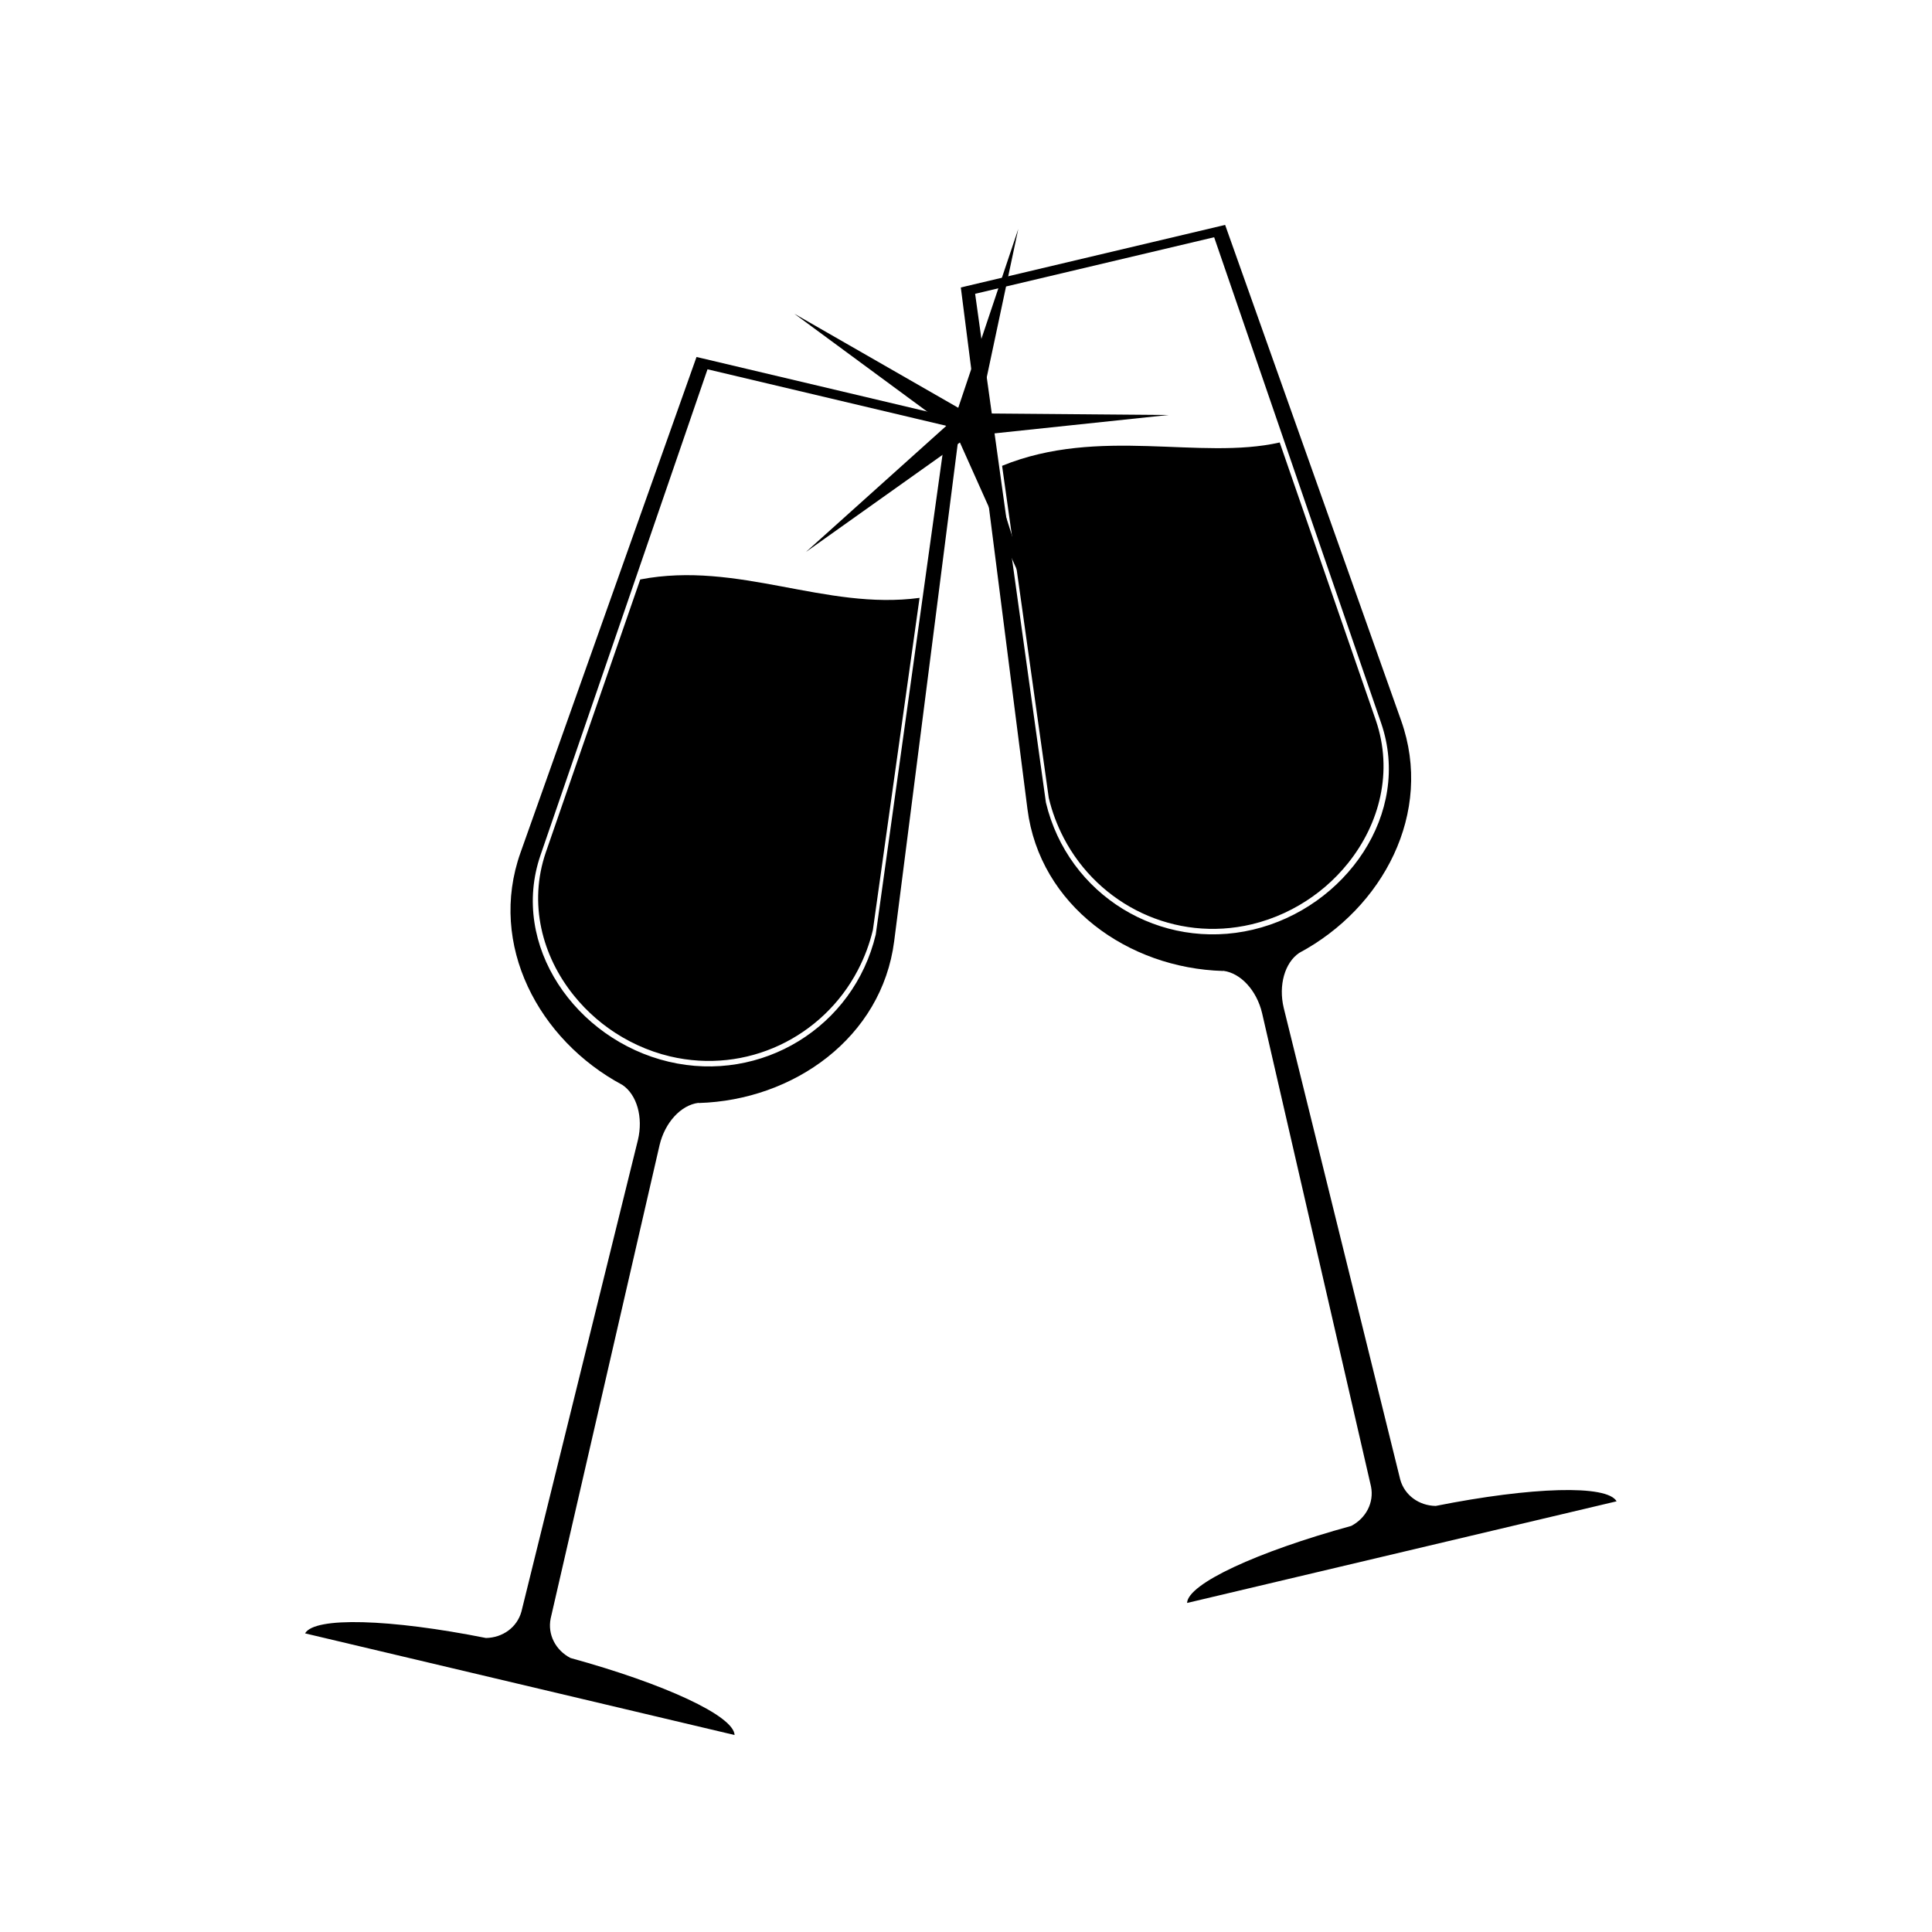 <?xml version="1.0" encoding="UTF-8" standalone="no"?>
<!-- Created with Inkscape (http://www.inkscape.org/) -->

<svg
   xmlns:dc="http://purl.org/dc/elements/1.1/"
   xmlns:cc="http://creativecommons.org/ns#"
   xmlns:rdf="http://www.w3.org/1999/02/22-rdf-syntax-ns#"
   xmlns:svg="http://www.w3.org/2000/svg"
   xmlns="http://www.w3.org/2000/svg"
   xmlns:xlink="http://www.w3.org/1999/xlink"
   xmlns:sodipodi="http://sodipodi.sourceforge.net/DTD/sodipodi-0.dtd"
   xmlns:inkscape="http://www.inkscape.org/namespaces/inkscape"
   width="32"
   height="32"
   viewBox="0 0 8.467 8.467"
   version="1.1"
   id="svg1337"
   inkscape:version="0.92.4 (5da689c313, 2019-01-14)"
   sodipodi:docname="Icon-Sekt_Empfang.svg"
   inkscape:export-filename="C:\Users\konra\OneDrive\Desktop\Websites\Grafikingenieur.de\Anfragen\Fingerfood Stuttgart\Logo+Icon Marc\Icon-Lieferwagen-Raster.png"
   inkscape:export-xdpi="5000"
   inkscape:export-ydpi="5000">
  <defs
     id="defs1331">
    <clipPath
       clipPathUnits="userSpaceOnUse"
       id="clipPath18-0">
      <path
         d="M 0,841.89 H 595.28 V 0 H 0 Z"
         id="path16-6"
         inkscape:connector-curvature="0" />
    </clipPath>
    <filter
       id="al"
       x="-0.028"
       y="-0.163"
       width="1.055"
       height="1.326">
      <feGaussianBlur
         stdDeviation="1.293"
         id="feGaussianBlur17" />
    </filter>
    <linearGradient
       gradientTransform="matrix(3.841,0,0,3.52,-3740.747,-2205.459)"
       id="ah"
       x1="1286"
       x2="1341"
       y1="1029.9"
       y2="1018.4"
       gradientUnits="userSpaceOnUse">
      <stop
         stop-color="#0e0e0e"
         offset="0"
         id="stop65" />
      <stop
         stop-color="#161616"
         offset=".127"
         id="stop67" />
      <stop
         stop-color="#162413"
         offset=".293"
         id="stop69" />
      <stop
         stop-color="#2d431d"
         offset=".517"
         id="stop71" />
      <stop
         stop-color="#49740b"
         offset=".738"
         id="stop73" />
      <stop
         stop-color="#70ab1f"
         offset=".91"
         id="stop75" />
      <stop
         stop-color="#99d734"
         offset="1"
         id="stop77" />
    </linearGradient>
    <clipPath
       id="am">
      <path
         inkscape:connector-curvature="0"
         transform="translate(-1.795,-2.324)"
         d="m 1311.4,869.85 c -8.656,0.041 -12.463,2.816 -13,4.531 -0.54,1.726 -0.782,3.595 -0.625,5 0.157,1.405 0.578,1.922 0.562,3.469 -0.015,1.546 -0.108,10.287 -0.188,11.938 -0.079,1.651 -0.962,2.868 -0.875,5 0.087,2.132 1.494,3.487 1.469,7.344 1.244,64.993 -25.432,87.423 -24.906,137.88 l -0.469,84 c -0.039,20.103 32.186,18.219 37.969,18.219 h 0.281 c 5.784,0 38.008,1.885 37.969,-18.219 l -0.469,-84 c 0.526,-50.452 -26.15,-72.882 -24.906,-137.88 -0.025,-3.857 1.382,-5.212 1.469,-7.344 0.087,-2.132 -0.796,-3.35 -0.875,-5 -0.079,-1.65 -0.204,-10.391 -0.219,-11.938 -0.015,-1.547 0.405,-2.063 0.562,-3.469 0.158,-1.405 -0.053,-3.274 -0.594,-5 -0.537,-1.716 -4.344,-4.531 -13,-4.531 h -0.156 z"
         id="path2" />
    </clipPath>
    <filter
       id="ak">
      <feGaussianBlur
         stdDeviation=".862"
         id="feGaussianBlur5" />
    </filter>
    <radialGradient
       id="m"
       cx="1275.6"
       cy="920.53"
       r="22"
       gradientTransform="matrix(-7.354,0.709,-2.106,-18.337,12799.06,17021.156)"
       gradientUnits="userSpaceOnUse">
      <stop
         stop-color="#dcad38"
         stop-opacity="0"
         offset="0"
         id="stop181" />
      <stop
         stop-color="#fff9db"
         stop-opacity="0"
         offset=".159"
         id="stop183" />
      <stop
         stop-color="#e1b94c"
         offset=".793"
         id="stop185" />
      <stop
         stop-color="#010101"
         offset="1"
         id="stop187" />
    </radialGradient>
    <radialGradient
       id="l"
       cx="1284"
       cy="921.12"
       r="22"
       gradientTransform="matrix(5.946,0.643,-6.326,49.145,-571.236,-44996.472)"
       gradientUnits="userSpaceOnUse">
      <stop
         stop-color="#dcad38"
         offset="0"
         id="stop190" />
      <stop
         stop-color="#010101"
         stop-opacity="0"
         offset="1"
         id="stop196" />
    </radialGradient>
    <linearGradient
       gradientTransform="matrix(3.841,0,0,3.52,-4744.15,-2651.477)"
       id="ag"
       x1="1652.6"
       x2="1685.4"
       gradientUnits="userSpaceOnUse"
       xlink:href="#c" />
    <linearGradient
       id="c">
      <stop
         stop-color="#fff"
         offset="0"
         id="stop60" />
      <stop
         stop-opacity=".642"
         offset="1"
         id="stop62" />
    </linearGradient>
    <filter
       id="e"
       x="-0.089"
       y="-0.428"
       width="1.179"
       height="1.856">
      <feGaussianBlur
         stdDeviation="1.763"
         id="feGaussianBlur14" />
    </filter>
    <linearGradient
       gradientTransform="matrix(3.841,0,0,3.52,-4744.15,-2702.694)"
       id="af"
       x1="1677.6"
       x2="1657.5"
       gradientUnits="userSpaceOnUse"
       xlink:href="#c" />
    <filter
       id="filter1597"
       x="-0.089"
       y="-0.428"
       width="1.179"
       height="1.856">
      <feGaussianBlur
         stdDeviation="1.763"
         id="feGaussianBlur1595" />
    </filter>
    <linearGradient
       gradientTransform="matrix(3.841,0,0,3.52,-4744.15,-2554.76)"
       id="ae"
       x1="1686.4"
       x2="1657.5"
       gradientUnits="userSpaceOnUse"
       xlink:href="#c" />
    <filter
       id="filter1608"
       x="-0.089"
       y="-0.428"
       width="1.179"
       height="1.856">
      <feGaussianBlur
         stdDeviation="1.763"
         id="feGaussianBlur1606" />
    </filter>
    <linearGradient
       gradientTransform="matrix(3.841,0,0,3.52,-4803.756,-2518.209)"
       id="ad"
       x1="1720.1"
       x2="1657.5"
       gradientUnits="userSpaceOnUse"
       xlink:href="#c" />
    <filter
       id="filter1619"
       x="-0.089"
       y="-0.428"
       width="1.179"
       height="1.856">
      <feGaussianBlur
         stdDeviation="1.763"
         id="feGaussianBlur1617" />
    </filter>
    <linearGradient
       gradientTransform="matrix(3.841,0,0,3.52,-7466.604,-2745.757)"
       id="ac"
       x1="2559.1"
       x2="2563.2"
       y1="1675.1"
       y2="1228.8"
       gradientUnits="userSpaceOnUse"
       xlink:href="#f" />
    <linearGradient
       id="f">
      <stop
         stop-color="#fff"
         offset="0"
         id="stop55" />
      <stop
         stop-color="#fff"
         stop-opacity="0"
         offset="1"
         id="stop57" />
    </linearGradient>
    <filter
       id="aj"
       x="-0.17"
       y="-0.018"
       width="1.34"
       height="1.037">
      <feGaussianBlur
         stdDeviation="3.625"
         id="feGaussianBlur11" />
    </filter>
    <linearGradient
       gradientTransform="matrix(3.841,0,0,3.52,-6690.936,-1545.969)"
       id="ab"
       x1="2283.9"
       x2="2445.9"
       y1="1018.9"
       y2="987.75"
       gradientUnits="userSpaceOnUse">
      <stop
         stop-color="#010006"
         offset="0"
         id="stop80" />
      <stop
         stop-color="#010006"
         offset=".856"
         id="stop82" />
      <stop
         stop-color="#fff"
         stop-opacity="0"
         offset="1"
         id="stop84" />
    </linearGradient>
    <linearGradient
       gradientTransform="matrix(3.841,0,0,3.52,-6690.936,-1545.969)"
       id="aa"
       x1="2503.4"
       x2="2403.6"
       y1="1036.5"
       y2="918.5"
       gradientUnits="userSpaceOnUse"
       xlink:href="#f" />
    <linearGradient
       gradientTransform="matrix(3.841,0,0,3.52,-6769.123,-1545.969)"
       id="z"
       x1="2393.7"
       x2="2434.3"
       y1="1032.5"
       y2="885.47"
       gradientUnits="userSpaceOnUse"
       xlink:href="#f" />
    <filter
       id="ai">
      <feGaussianBlur
         stdDeviation=".966"
         id="feGaussianBlur8" />
    </filter>
    <linearGradient
       gradientTransform="matrix(3.808,-0.098,-0.098,3.553,-6005.523,-1284.997)"
       id="y"
       x1="2184.8"
       x2="2246.3"
       y1="804.44"
       y2="783.62"
       gradientUnits="userSpaceOnUse">
      <stop
         stop-color="#c51f32"
         offset="0"
         id="stop87" />
      <stop
         stop-color="#d62947"
         offset=".424"
         id="stop89" />
      <stop
         stop-color="#831c20"
         offset="1"
         id="stop91" />
    </linearGradient>
    <linearGradient
       gradientTransform="matrix(3.841,0,0,3.52,-2528.778,-1247.689)"
       id="x"
       x1="870.67"
       x2="894.59"
       y1="619.82"
       y2="622.32"
       gradientUnits="userSpaceOnUse"
       xlink:href="#d" />
    <linearGradient
       id="d">
      <stop
         stop-color="#fcfdf8"
         offset="0"
         id="stop25" />
      <stop
         stop-color="#f1d379"
         offset=".592"
         id="stop27" />
      <stop
         stop-color="#4b2f12"
         offset="1"
         id="stop29" />
    </linearGradient>
    <linearGradient
       gradientTransform="matrix(3.841,0,0,3.52,-1535.944,-657.436)"
       id="w"
       x1="501.93"
       x2="568.77"
       gradientUnits="userSpaceOnUse">
      <stop
         stop-color="#faf5d5"
         offset="0"
         id="stop94" />
      <stop
         stop-color="#fbf5df"
         offset=".069"
         id="stop96" />
      <stop
         stop-color="#faf0d5"
         offset=".149"
         id="stop98" />
      <stop
         stop-color="#f7e8c6"
         offset=".218"
         id="stop100" />
      <stop
         stop-color="#f0e2c0"
         offset=".307"
         id="stop102" />
      <stop
         stop-color="#efe2c2"
         offset=".397"
         id="stop104" />
      <stop
         stop-color="#e3d4b1"
         offset=".474"
         id="stop106" />
      <stop
         stop-color="#ddc8a2"
         offset=".555"
         id="stop108" />
      <stop
         stop-color="#d6bf95"
         offset=".619"
         id="stop110" />
      <stop
         stop-color="#d5bd91"
         offset=".662"
         id="stop112" />
      <stop
         stop-color="#cfb78b"
         offset=".726"
         id="stop114" />
      <stop
         stop-color="#cdb589"
         offset=".802"
         id="stop116" />
      <stop
         stop-color="#bba377"
         offset=".893"
         id="stop118" />
      <stop
         stop-color="#957f58"
         offset="1"
         id="stop120" />
    </linearGradient>
    <linearGradient
       gradientTransform="matrix(3.841,0,0,3.52,-1571.823,-687.823)"
       id="v"
       x1="514.56"
       x2="581.41"
       gradientUnits="userSpaceOnUse">
      <stop
         stop-color="#393e37"
         offset="0"
         id="stop123" />
      <stop
         stop-color="#7c785c"
         offset=".115"
         id="stop125" />
      <stop
         stop-color="#38382d"
         offset=".21"
         id="stop127" />
      <stop
         stop-color="#2c2f28"
         offset=".321"
         id="stop129" />
      <stop
         stop-color="#2b2d27"
         offset=".412"
         id="stop131" />
      <stop
         stop-color="#1b1f19"
         offset=".516"
         id="stop133" />
      <stop
         stop-color="#161d19"
         offset=".611"
         id="stop135" />
      <stop
         stop-color="#171d19"
         offset=".71"
         id="stop137" />
      <stop
         stop-color="#1b1e18"
         offset=".82"
         id="stop139" />
      <stop
         stop-color="#181d19"
         offset=".911"
         id="stop141" />
      <stop
         stop-color="#1b201e"
         offset="1"
         id="stop143" />
    </linearGradient>
    <linearGradient
       gradientTransform="matrix(3.841,0,0,3.52,-1538.415,-667.641)"
       id="u"
       x1="502.88"
       x2="569.56"
       gradientUnits="userSpaceOnUse"
       xlink:href="#g" />
    <linearGradient
       id="g">
      <stop
         stop-color="#deba5a"
         offset="0"
         id="stop32" />
      <stop
         stop-color="#fcfdf8"
         offset=".105"
         id="stop34" />
      <stop
         stop-color="#f1d379"
         offset=".212"
         id="stop36" />
      <stop
         stop-color="#e8cd74"
         offset=".378"
         id="stop38" />
      <stop
         stop-color="#f8d972"
         offset=".567"
         id="stop40" />
      <stop
         stop-color="#c19a49"
         offset=".606"
         id="stop42" />
      <stop
         stop-color="#cfa84e"
         offset=".661"
         id="stop44" />
      <stop
         stop-color="#dcb550"
         offset=".849"
         id="stop46" />
      <stop
         stop-color="#b48c3e"
         offset=".9"
         id="stop48" />
      <stop
         stop-color="#6a491e"
         offset=".944"
         id="stop50" />
      <stop
         stop-color="#4b2f12"
         offset="1"
         id="stop52" />
    </linearGradient>
    <linearGradient
       gradientTransform="matrix(3.841,0,0,3.52,-3331.842,-841.829)"
       id="t"
       x1="1154.8"
       x2="1178.7"
       y1="541.57"
       y2="544.08"
       gradientUnits="userSpaceOnUse"
       xlink:href="#d" />
    <linearGradient
       gradientTransform="matrix(3.841,0,0,3.52,-3229.772,-813.919)"
       id="s"
       x1="1131"
       x2="1131"
       y1="533.02"
       y2="534.06"
       gradientUnits="userSpaceOnUse">
      <stop
         stop-color="#fcfdf8"
         offset="0"
         id="stop146" />
      <stop
         stop-color="#f1d379"
         offset=".448"
         id="stop148" />
      <stop
         stop-color="#4b2f12"
         offset="1"
         id="stop150" />
    </linearGradient>
    <radialGradient
       id="k"
       cx="1131.5"
       cy="528.99"
       r="3.681"
       gradientTransform="matrix(-4.485,0.066,-0.022,-1.236,6201.703,1644.345)"
       gradientUnits="userSpaceOnUse">
      <stop
         stop-color="#4b2f12"
         stop-opacity="0"
         offset="0"
         id="stop199" />
      <stop
         stop-color="#f1d379"
         stop-opacity=".391"
         offset=".448"
         id="stop201" />
      <stop
         stop-color="#fcfdf8"
         offset="1"
         id="stop203" />
    </radialGradient>
    <linearGradient
       gradientTransform="matrix(3.841,0,0,3.52,-3227.627,-863.172)"
       id="r"
       x1="1129.5"
       x2="1129.6"
       y1="546.11"
       y2="546.97"
       gradientUnits="userSpaceOnUse"
       xlink:href="#d" />
    <radialGradient
       id="a"
       cx="1130.7"
       cy="539.78"
       r="0.472"
       gradientTransform="matrix(3.969,3.151,-2.905,3.072,-1802.899,-4265.784)"
       gradientUnits="userSpaceOnUse"
       xlink:href="#d" />
    <radialGradient
       id="radialGradient1731"
       cx="1130.7"
       cy="539.78"
       r="0.472"
       gradientTransform="matrix(1.034,0.895,-0.756,0.873,369.58,-943.88)"
       gradientUnits="userSpaceOnUse"
       xlink:href="#d" />
    <radialGradient
       id="radialGradient1741"
       cx="1130.7"
       cy="539.78"
       r="0.472"
       gradientTransform="matrix(1.034,0.895,-0.756,0.873,369.58,-943.88)"
       gradientUnits="userSpaceOnUse"
       xlink:href="#d" />
    <radialGradient
       id="radialGradient1751"
       cx="1130.7"
       cy="539.78"
       r="0.472"
       gradientTransform="matrix(1.034,0.895,-0.756,0.873,369.58,-943.88)"
       gradientUnits="userSpaceOnUse"
       xlink:href="#d" />
    <radialGradient
       id="radialGradient1761"
       cx="1130.7"
       cy="539.78"
       r="0.472"
       gradientTransform="matrix(1.034,0.895,-0.756,0.873,369.58,-943.88)"
       gradientUnits="userSpaceOnUse"
       xlink:href="#d" />
    <radialGradient
       id="radialGradient1771"
       cx="1130.7"
       cy="539.78"
       r="0.472"
       gradientTransform="matrix(1.034,0.895,-0.756,0.873,369.58,-943.88)"
       gradientUnits="userSpaceOnUse"
       xlink:href="#d" />
    <radialGradient
       id="radialGradient1781"
       cx="1130.7"
       cy="539.78"
       r="0.472"
       gradientTransform="matrix(1.034,0.895,-0.756,0.873,369.58,-943.88)"
       gradientUnits="userSpaceOnUse"
       xlink:href="#d" />
    <radialGradient
       id="radialGradient1791"
       cx="1130.7"
       cy="539.78"
       r="0.472"
       gradientTransform="matrix(1.034,0.895,-0.756,0.873,369.58,-943.88)"
       gradientUnits="userSpaceOnUse"
       xlink:href="#d" />
    <radialGradient
       id="radialGradient1801"
       cx="1130.7"
       cy="539.78"
       r="0.472"
       gradientTransform="matrix(1.034,0.895,-0.756,0.873,369.58,-943.88)"
       gradientUnits="userSpaceOnUse"
       xlink:href="#d" />
    <radialGradient
       id="radialGradient1811"
       cx="1130.7"
       cy="539.78"
       r="0.472"
       gradientTransform="matrix(1.034,0.895,-0.756,0.873,369.58,-943.88)"
       gradientUnits="userSpaceOnUse"
       xlink:href="#d" />
    <radialGradient
       id="radialGradient1821"
       cx="1130.7"
       cy="539.78"
       r="0.472"
       gradientTransform="matrix(1.034,0.895,-0.756,0.873,369.58,-943.88)"
       gradientUnits="userSpaceOnUse"
       xlink:href="#d" />
    <radialGradient
       id="radialGradient1831"
       cx="1130.7"
       cy="539.78"
       r="0.472"
       gradientTransform="matrix(1.034,0.895,-0.756,0.873,369.58,-943.88)"
       gradientUnits="userSpaceOnUse"
       xlink:href="#d" />
    <radialGradient
       id="radialGradient1841"
       cx="1130.7"
       cy="539.78"
       r="0.472"
       gradientTransform="matrix(1.034,0.895,-0.756,0.873,369.58,-943.88)"
       gradientUnits="userSpaceOnUse"
       xlink:href="#d" />
    <radialGradient
       id="radialGradient1851"
       cx="1130.7"
       cy="539.78"
       r="0.472"
       gradientTransform="matrix(1.034,0.895,-0.756,0.873,369.58,-943.88)"
       gradientUnits="userSpaceOnUse"
       xlink:href="#d" />
    <radialGradient
       id="radialGradient1861"
       cx="1130.7"
       cy="539.78"
       r="0.472"
       gradientTransform="matrix(1.034,0.895,-0.756,0.873,369.58,-943.88)"
       gradientUnits="userSpaceOnUse"
       xlink:href="#d" />
    <radialGradient
       id="radialGradient1871"
       cx="1130.7"
       cy="539.78"
       r="0.472"
       gradientTransform="matrix(1.034,0.895,-0.756,0.873,369.58,-943.88)"
       gradientUnits="userSpaceOnUse"
       xlink:href="#d" />
    <radialGradient
       id="radialGradient1881"
       cx="1130.7"
       cy="539.78"
       r="0.472"
       gradientTransform="matrix(1.034,0.895,-0.756,0.873,369.58,-943.88)"
       gradientUnits="userSpaceOnUse"
       xlink:href="#d" />
    <radialGradient
       id="radialGradient1891"
       cx="1130.7"
       cy="539.78"
       r="0.472"
       gradientTransform="matrix(1.034,0.895,-0.756,0.873,369.58,-943.88)"
       gradientUnits="userSpaceOnUse"
       xlink:href="#d" />
    <radialGradient
       id="radialGradient1901"
       cx="1130.7"
       cy="539.78"
       r="0.472"
       gradientTransform="matrix(1.034,0.895,-0.756,0.873,369.58,-943.88)"
       gradientUnits="userSpaceOnUse"
       xlink:href="#d" />
    <radialGradient
       id="radialGradient1911"
       cx="1130.7"
       cy="539.78"
       r="0.472"
       gradientTransform="matrix(1.034,0.895,-0.756,0.873,369.58,-943.88)"
       gradientUnits="userSpaceOnUse"
       xlink:href="#d" />
    <radialGradient
       id="radialGradient1921"
       cx="1130.7"
       cy="539.78"
       r="0.472"
       gradientTransform="matrix(1.034,0.895,-0.756,0.873,369.58,-943.88)"
       gradientUnits="userSpaceOnUse"
       xlink:href="#d" />
    <radialGradient
       id="radialGradient1931"
       cx="1130.7"
       cy="539.78"
       r="0.472"
       gradientTransform="matrix(1.034,0.895,-0.756,0.873,369.58,-943.88)"
       gradientUnits="userSpaceOnUse"
       xlink:href="#d" />
    <radialGradient
       id="radialGradient1941"
       cx="1130.7"
       cy="539.78"
       r="0.472"
       gradientTransform="matrix(1.034,0.895,-0.756,0.873,369.58,-943.88)"
       gradientUnits="userSpaceOnUse"
       xlink:href="#d" />
    <radialGradient
       id="radialGradient1951"
       cx="1130.7"
       cy="539.78"
       r="0.472"
       gradientTransform="matrix(1.034,0.895,-0.756,0.873,369.58,-943.88)"
       gradientUnits="userSpaceOnUse"
       xlink:href="#d" />
    <radialGradient
       id="radialGradient1961"
       cx="1130.7"
       cy="539.78"
       r="0.472"
       gradientTransform="matrix(1.034,0.895,-0.756,0.873,369.58,-943.88)"
       gradientUnits="userSpaceOnUse"
       xlink:href="#d" />
    <radialGradient
       id="radialGradient1971"
       cx="1130.7"
       cy="539.78"
       r="0.472"
       gradientTransform="matrix(1.034,0.895,-0.756,0.873,369.58,-943.88)"
       gradientUnits="userSpaceOnUse"
       xlink:href="#d" />
    <radialGradient
       id="radialGradient1981"
       cx="1130.7"
       cy="539.78"
       r="0.472"
       gradientTransform="matrix(1.034,0.895,-0.756,0.873,369.58,-943.88)"
       gradientUnits="userSpaceOnUse"
       xlink:href="#d" />
    <radialGradient
       id="radialGradient1991"
       cx="1130.7"
       cy="539.78"
       r="0.472"
       gradientTransform="matrix(1.034,0.895,-0.756,0.873,369.58,-943.88)"
       gradientUnits="userSpaceOnUse"
       xlink:href="#d" />
    <radialGradient
       id="radialGradient2001"
       cx="1130.7"
       cy="539.78"
       r="0.472"
       gradientTransform="matrix(1.034,0.895,-0.756,0.873,369.58,-943.88)"
       gradientUnits="userSpaceOnUse"
       xlink:href="#d" />
    <radialGradient
       id="radialGradient2011"
       cx="1130.7"
       cy="539.78"
       r="0.472"
       gradientTransform="matrix(1.034,0.895,-0.756,0.873,369.58,-943.88)"
       gradientUnits="userSpaceOnUse"
       xlink:href="#d" />
    <radialGradient
       id="radialGradient2021"
       cx="1130.7"
       cy="539.78"
       r="0.472"
       gradientTransform="matrix(1.034,0.895,-0.756,0.873,369.58,-943.88)"
       gradientUnits="userSpaceOnUse"
       xlink:href="#d" />
    <radialGradient
       id="radialGradient2031"
       cx="1130.7"
       cy="539.78"
       r="0.472"
       gradientTransform="matrix(1.034,0.895,-0.756,0.873,369.58,-943.88)"
       gradientUnits="userSpaceOnUse"
       xlink:href="#d" />
    <radialGradient
       id="radialGradient2041"
       cx="1130.7"
       cy="539.78"
       r="0.472"
       gradientTransform="matrix(1.034,0.895,-0.756,0.873,369.58,-943.88)"
       gradientUnits="userSpaceOnUse"
       xlink:href="#d" />
    <radialGradient
       id="radialGradient2051"
       cx="1130.7"
       cy="539.78"
       r="0.472"
       gradientTransform="matrix(1.034,0.895,-0.756,0.873,369.58,-943.88)"
       gradientUnits="userSpaceOnUse"
       xlink:href="#d" />
    <radialGradient
       id="radialGradient2061"
       cx="1130.7"
       cy="539.78"
       r="0.472"
       gradientTransform="matrix(1.034,0.895,-0.756,0.873,369.58,-943.88)"
       gradientUnits="userSpaceOnUse"
       xlink:href="#d" />
    <radialGradient
       id="radialGradient2071"
       cx="1130.7"
       cy="539.78"
       r="0.472"
       gradientTransform="matrix(1.034,0.895,-0.756,0.873,369.58,-943.88)"
       gradientUnits="userSpaceOnUse"
       xlink:href="#d" />
    <radialGradient
       id="radialGradient2081"
       cx="1130.7"
       cy="539.78"
       r="0.472"
       gradientTransform="matrix(1.034,0.895,-0.756,0.873,369.58,-943.88)"
       gradientUnits="userSpaceOnUse"
       xlink:href="#d" />
    <radialGradient
       id="radialGradient2091"
       cx="1130.7"
       cy="539.78"
       r="0.472"
       gradientTransform="matrix(1.034,0.895,-0.756,0.873,369.58,-943.88)"
       gradientUnits="userSpaceOnUse"
       xlink:href="#d" />
    <radialGradient
       id="radialGradient2101"
       cx="1130.7"
       cy="539.78"
       r="0.472"
       gradientTransform="matrix(1.034,0.895,-0.756,0.873,369.58,-943.88)"
       gradientUnits="userSpaceOnUse"
       xlink:href="#d" />
    <radialGradient
       id="radialGradient2111"
       cx="1130.7"
       cy="539.78"
       r="0.472"
       gradientTransform="matrix(1.034,0.895,-0.756,0.873,369.58,-943.88)"
       gradientUnits="userSpaceOnUse"
       xlink:href="#d" />
    <radialGradient
       id="radialGradient2121"
       cx="1130.7"
       cy="539.78"
       r="0.472"
       gradientTransform="matrix(1.034,0.895,-0.756,0.873,369.58,-943.88)"
       gradientUnits="userSpaceOnUse"
       xlink:href="#d" />
    <radialGradient
       id="radialGradient2131"
       cx="1130.7"
       cy="539.78"
       r="0.472"
       gradientTransform="matrix(1.034,0.895,-0.756,0.873,369.58,-943.88)"
       gradientUnits="userSpaceOnUse"
       xlink:href="#d" />
    <radialGradient
       id="radialGradient2141"
       cx="1130.7"
       cy="539.78"
       r="0.472"
       gradientTransform="matrix(1.034,0.895,-0.756,0.873,369.58,-943.88)"
       gradientUnits="userSpaceOnUse"
       xlink:href="#d" />
    <radialGradient
       id="radialGradient2151"
       cx="1130.7"
       cy="539.78"
       r="0.472"
       gradientTransform="matrix(1.034,0.895,-0.756,0.873,369.58,-943.88)"
       gradientUnits="userSpaceOnUse"
       xlink:href="#d" />
    <radialGradient
       id="radialGradient2161"
       cx="1130.7"
       cy="539.78"
       r="0.472"
       gradientTransform="matrix(1.034,0.895,-0.756,0.873,369.58,-943.88)"
       gradientUnits="userSpaceOnUse"
       xlink:href="#d" />
    <radialGradient
       id="radialGradient2171"
       cx="1130.7"
       cy="539.78"
       r="0.472"
       gradientTransform="matrix(1.034,0.895,-0.756,0.873,369.58,-943.88)"
       gradientUnits="userSpaceOnUse"
       xlink:href="#d" />
    <radialGradient
       id="radialGradient2181"
       cx="1130.7"
       cy="539.78"
       r="0.472"
       gradientTransform="matrix(1.034,0.895,-0.756,0.873,369.58,-943.88)"
       gradientUnits="userSpaceOnUse"
       xlink:href="#d" />
    <radialGradient
       id="radialGradient2191"
       cx="1130.7"
       cy="539.78"
       r="0.472"
       gradientTransform="matrix(1.034,0.895,-0.756,0.873,369.58,-943.88)"
       gradientUnits="userSpaceOnUse"
       xlink:href="#d" />
    <radialGradient
       id="radialGradient2201"
       cx="1130.7"
       cy="539.78"
       r="0.472"
       gradientTransform="matrix(1.034,0.895,-0.756,0.873,369.58,-943.88)"
       gradientUnits="userSpaceOnUse"
       xlink:href="#d" />
    <radialGradient
       id="radialGradient2211"
       cx="1130.7"
       cy="539.78"
       r="0.472"
       gradientTransform="matrix(1.034,0.895,-0.756,0.873,369.58,-943.88)"
       gradientUnits="userSpaceOnUse"
       xlink:href="#d" />
    <radialGradient
       id="radialGradient2221"
       cx="1130.7"
       cy="539.78"
       r="0.472"
       gradientTransform="matrix(1.034,0.895,-0.756,0.873,369.58,-943.88)"
       gradientUnits="userSpaceOnUse"
       xlink:href="#d" />
    <radialGradient
       id="radialGradient2231"
       cx="1130.7"
       cy="539.78"
       r="0.472"
       gradientTransform="matrix(1.034,0.895,-0.756,0.873,369.58,-943.88)"
       gradientUnits="userSpaceOnUse"
       xlink:href="#d" />
    <radialGradient
       id="radialGradient2241"
       cx="1130.7"
       cy="539.78"
       r="0.472"
       gradientTransform="matrix(1.034,0.895,-0.756,0.873,369.58,-943.88)"
       gradientUnits="userSpaceOnUse"
       xlink:href="#d" />
    <radialGradient
       id="radialGradient2251"
       cx="1130.7"
       cy="539.78"
       r="0.472"
       gradientTransform="matrix(1.034,0.895,-0.756,0.873,369.58,-943.88)"
       gradientUnits="userSpaceOnUse"
       xlink:href="#d" />
    <radialGradient
       id="radialGradient2261"
       cx="1130.7"
       cy="539.78"
       r="0.472"
       gradientTransform="matrix(1.034,0.895,-0.756,0.873,369.58,-943.88)"
       gradientUnits="userSpaceOnUse"
       xlink:href="#d" />
    <radialGradient
       id="radialGradient2271"
       cx="1130.7"
       cy="539.78"
       r="0.472"
       gradientTransform="matrix(1.034,0.895,-0.756,0.873,369.58,-943.88)"
       gradientUnits="userSpaceOnUse"
       xlink:href="#d" />
    <radialGradient
       id="radialGradient2281"
       cx="1130.7"
       cy="539.78"
       r="0.472"
       gradientTransform="matrix(1.034,0.895,-0.756,0.873,369.58,-943.88)"
       gradientUnits="userSpaceOnUse"
       xlink:href="#d" />
    <radialGradient
       id="radialGradient2291"
       cx="1130.7"
       cy="539.78"
       r="0.472"
       gradientTransform="matrix(1.034,0.895,-0.756,0.873,369.58,-943.88)"
       gradientUnits="userSpaceOnUse"
       xlink:href="#d" />
    <radialGradient
       id="radialGradient2301"
       cx="1130.7"
       cy="539.78"
       r="0.472"
       gradientTransform="matrix(1.034,0.895,-0.756,0.873,369.58,-943.88)"
       gradientUnits="userSpaceOnUse"
       xlink:href="#d" />
    <radialGradient
       id="radialGradient2311"
       cx="1130.7"
       cy="539.78"
       r="0.472"
       gradientTransform="matrix(1.034,0.895,-0.756,0.873,369.58,-943.88)"
       gradientUnits="userSpaceOnUse"
       xlink:href="#d" />
    <radialGradient
       id="radialGradient2321"
       cx="1130.7"
       cy="539.78"
       r="0.472"
       gradientTransform="matrix(1.034,0.895,-0.756,0.873,369.58,-943.88)"
       gradientUnits="userSpaceOnUse"
       xlink:href="#d" />
    <radialGradient
       id="radialGradient2331"
       cx="1130.7"
       cy="539.78"
       r="0.472"
       gradientTransform="matrix(1.034,0.895,-0.756,0.873,369.58,-943.88)"
       gradientUnits="userSpaceOnUse"
       xlink:href="#d" />
    <radialGradient
       id="radialGradient2341"
       cx="1130.7"
       cy="539.78"
       r="0.472"
       gradientTransform="matrix(1.034,0.895,-0.756,0.873,369.58,-943.88)"
       gradientUnits="userSpaceOnUse"
       xlink:href="#d" />
    <radialGradient
       id="radialGradient2351"
       cx="1130.7"
       cy="539.78"
       r="0.472"
       gradientTransform="matrix(1.034,0.895,-0.756,0.873,369.58,-943.88)"
       gradientUnits="userSpaceOnUse"
       xlink:href="#d" />
    <linearGradient
       gradientTransform="matrix(3.841,0,0,3.52,-3112.227,2958.721)"
       id="q"
       x1="1034.7"
       x2="1070.3"
       gradientUnits="userSpaceOnUse">
      <stop
         stop-color="#fcfdf8"
         offset="0"
         id="stop153" />
      <stop
         stop-color="#f1d379"
         offset=".627"
         id="stop155" />
      <stop
         stop-color="#4b2f12"
         offset="1"
         id="stop157" />
    </linearGradient>
    <radialGradient
       id="radialGradient2365"
       cx="1130.7"
       cy="539.78"
       r="0.472"
       gradientTransform="matrix(1.034,0.895,-0.756,0.873,369.58,-943.88)"
       gradientUnits="userSpaceOnUse"
       xlink:href="#d" />
    <linearGradient
       gradientTransform="matrix(3.841,0,0,3.52,-3234.147,-825.683)"
       id="p"
       x1="1108.4"
       x2="1146.3"
       y1="529.85"
       y2="529.41"
       gradientUnits="userSpaceOnUse"
       xlink:href="#b" />
    <linearGradient
       id="b">
      <stop
         stop-color="#c4af84"
         offset="0"
         id="stop20" />
      <stop
         stop-color="#735728"
         offset="1"
         id="stop22" />
    </linearGradient>
    <linearGradient
       id="linearGradient2379"
       x1="1108.4"
       x2="1146.3"
       y1="529.85"
       y2="529.41"
       gradientUnits="userSpaceOnUse"
       xlink:href="#b" />
    <linearGradient
       gradientTransform="matrix(3.841,0,0,3.52,-3370.024,631.022)"
       id="j"
       x1="1051.2"
       x2="1134.8"
       gradientUnits="userSpaceOnUse"
       xlink:href="#b" />
    <linearGradient
       id="linearGradient2458"
       x1="1051.2"
       x2="1134.8"
       gradientUnits="userSpaceOnUse"
       xlink:href="#b" />
    <linearGradient
       gradientTransform="matrix(3.841,0,0,3.52,-3116.954,737.916)"
       id="i"
       x1="1035"
       x2="1127.1"
       gradientUnits="userSpaceOnUse"
       xlink:href="#b" />
    <linearGradient
       id="linearGradient2473"
       x1="1035"
       x2="1127.1"
       gradientUnits="userSpaceOnUse"
       xlink:href="#b" />
    <linearGradient
       gradientTransform="matrix(3.841,0,0,3.52,-3212.686,885.167)"
       id="h"
       x1="1049.3"
       x2="1140.5"
       gradientUnits="userSpaceOnUse"
       xlink:href="#b" />
    <linearGradient
       id="linearGradient2488"
       x1="1049.3"
       x2="1140.5"
       gradientUnits="userSpaceOnUse"
       xlink:href="#b" />
    <linearGradient
       gradientTransform="matrix(3.828,-0.062,-0.062,3.532,-3041.862,-607.86)"
       id="o"
       x1="1124.5"
       x2="1143.5"
       y1="562.07"
       y2="559.83"
       gradientUnits="userSpaceOnUse"
       xlink:href="#g" />
    <linearGradient
       gradientTransform="matrix(3.828,-0.062,-0.062,3.532,-3041.862,-607.86)"
       id="n"
       x1="1132.3"
       x2="1135.2"
       y1="560.3"
       y2="562.72"
       gradientUnits="userSpaceOnUse">
      <stop
         stop-color="#fdefc2"
         offset="0"
         id="stop160" />
      <stop
         stop-color="#c3a662"
         offset="1"
         id="stop162" />
    </linearGradient>
  </defs>
  <sodipodi:namedview
     id="base"
     pagecolor="#ffffff"
     bordercolor="#666666"
     borderopacity="1.0"
     inkscape:pageopacity="0.0"
     inkscape:pageshadow="2"
     inkscape:zoom="11.313709"
     inkscape:cx="-0.96370899"
     inkscape:cy="30.347938"
     inkscape:document-units="mm"
     inkscape:current-layer="g737"
     showgrid="false"
     inkscape:window-width="1920"
     inkscape:window-height="986"
     inkscape:window-x="-11"
     inkscape:window-y="-11"
     inkscape:window-maximized="1"
     inkscape:snap-bbox="true"
     inkscape:bbox-paths="true"
     inkscape:bbox-nodes="true"
     inkscape:snap-bbox-edge-midpoints="true"
     inkscape:snap-bbox-midpoints="true"
     units="px" />
  <g
     inkscape:label="Ebene 1"
     inkscape:groupmode="layer"
     id="layer1"
     transform="translate(0,-288.533)">
    <g
       transform="translate(227.811,-3.663)"
       id="g1303">
      <g
         transform="matrix(3.421,0,0,3.421,569.123,-544.51)"
         id="g2073"
         style="stroke-width:0.292">
        <g
           style="stroke-width:0.493"
           id="g2088-6-3"
           transform="matrix(0.593,0,0,0.593,-242.719,56.246)">
          <g
             transform="matrix(0.493,0,0,0.493,132.382,169.088)"
             id="g2152">
            <g
               id="g2121">
              <g
                 transform="translate(3.063,-33.671)"
                 id="g2211">
                <g
                   transform="translate(-119.987,-0.388)"
                   id="g2733-0">
                  <g
                     id="g2812-4"
                     transform="matrix(1.735,0,0,1.735,-15.107,-193.674)"
                     style="fill:#280b0b;fill-opacity:1;stroke:none;stroke-width:0.576;stroke-opacity:1" />
                  <g
                     transform="matrix(0.069,0,0,0.075,-151.743,290.859)"
                     id="g737"
                     style="stroke-width:1.813">
                    <g
                       id="g1023"
                       transform="matrix(0.347,0,0,0.347,320.541,455.166)"
                       style="stroke-width:5.229">
                      <path
                         sodipodi:nodetypes="cccccccccccccccccccccccsccccccccccccccccccccccccccccc"
                         id="path261-0-5"
                         d="m 605.882,455.802 -5e-4,0.002 -1.031,-0.224 -32.221,83.481 c -5.966,15.481 3.329,31.55 18.664,39.09 2.654,1.649 3.822,5.456 2.837,9.255 l -21.326,79.424 c -0.799,2.651 -3.429,4.392 -6.493,4.439 -17.574,-3.222 -31.393,-3.601 -33.101,-0.778 l 78.608,17.115 c -0.139,-3.225 -12.767,-8.605 -30.044,-12.971 -2.713,-1.305 -4.207,-3.944 -3.62,-6.641 l 19.938,-79.726 c 0.985,-3.799 3.897,-6.718 7.077,-7.097 l 0.099,0.022 c 17.344,-0.469 33.493,-11.001 35.757,-27.241 l 12.197,-87.841 -0.929,-0.202 5.1e-4,-0.002 z m 0.98,1.85 43.744,9.524 -12.954,85.658 c -4.041,15.585 -20.919,25.099 -37.908,21.4 -16.989,-3.699 -29.1,-19.6 -23.452,-34.76 z m -12.311,35.383 -17.292,45.98 c -3.182,8.584 -0.694,17.403 5.123,24.054 0.31,0.355 0.628,0.704 0.957,1.045 0.321,0.333 0.649,0.662 0.987,0.983 0.034,0.033 0.071,0.063 0.105,0.096 0.305,0.287 0.615,0.57 0.933,0.846 0.075,0.065 0.153,0.127 0.228,0.192 0.283,0.241 0.567,0.481 0.861,0.713 0.115,0.091 0.235,0.178 0.352,0.269 0.266,0.205 0.532,0.41 0.806,0.608 0.146,0.106 0.297,0.207 0.446,0.31 0.249,0.173 0.499,0.346 0.753,0.513 0.203,0.134 0.411,0.262 0.618,0.391 0.201,0.125 0.399,0.252 0.603,0.373 0.282,0.168 0.571,0.328 0.86,0.488 0.145,0.08 0.287,0.164 0.434,0.243 0.425,0.228 0.859,0.447 1.296,0.658 0.457,0.22 0.919,0.428 1.388,0.628 0.006,0.002 0.01,0.006 0.013,0.007 5.4e-4,2.5e-4 9.9e-4,8e-5 0.002,4.2e-4 1.902,0.808 3.903,1.455 5.983,1.908 14.007,3.05 27.97,-3.229 34.377,-14.531 0.021,-0.038 0.041,-0.078 0.062,-0.116 1.159,-2.058 2.071,-4.28 2.683,-6.642 l 8.542,-55.913 c -17.277,2.139 -33.164,-6.269 -51.121,-3.102 z"
                         style="fill:#000000;stroke-width:30.477"
                         inkscape:connector-curvature="0" />
                      <path
                         sodipodi:nodetypes="cccccccccccccccccccccccsccccccccccccccccccccccccccccc"
                         id="path261-0-5-3"
                         d="m 700.565,433.567 5e-4,0.002 1.031,-0.224 32.221,83.481 c 5.966,15.481 -3.329,31.55 -18.664,39.09 -2.654,1.649 -3.822,5.456 -2.837,9.255 l 21.326,79.424 c 0.799,2.651 3.429,4.392 6.493,4.439 17.574,-3.222 31.393,-3.601 33.101,-0.778 l -78.608,17.115 c 0.139,-3.225 12.767,-8.605 30.044,-12.971 2.713,-1.305 4.207,-3.944 3.62,-6.641 L 708.353,566.034 c -0.985,-3.799 -3.897,-6.718 -7.077,-7.097 l -0.099,0.021 c -17.344,-0.469 -33.493,-11.001 -35.757,-27.241 l -12.197,-87.841 0.929,-0.202 -5.1e-4,-0.002 z m -0.98,1.85 -43.744,9.524 12.954,85.658 c 4.041,15.585 20.919,25.099 37.908,21.4 16.989,-3.699 29.1,-19.6 23.452,-34.76 z m 11.997,34.553 17.606,46.809 c 3.182,8.584 0.694,17.403 -5.123,24.054 -0.31,0.355 -0.628,0.704 -0.957,1.045 -0.321,0.333 -0.649,0.662 -0.987,0.983 -0.034,0.033 -0.071,0.063 -0.105,0.096 -0.305,0.287 -0.615,0.57 -0.933,0.846 -0.075,0.065 -0.153,0.127 -0.228,0.192 -0.283,0.241 -0.567,0.481 -0.861,0.713 -0.115,0.091 -0.235,0.178 -0.352,0.269 -0.266,0.205 -0.532,0.41 -0.806,0.608 -0.146,0.106 -0.297,0.207 -0.446,0.31 -0.249,0.173 -0.499,0.346 -0.753,0.513 -0.203,0.134 -0.411,0.262 -0.618,0.391 -0.201,0.125 -0.399,0.252 -0.603,0.373 -0.282,0.168 -0.571,0.328 -0.86,0.488 -0.145,0.08 -0.287,0.164 -0.434,0.243 -0.425,0.228 -0.859,0.447 -1.296,0.658 -0.457,0.22 -0.919,0.428 -1.388,0.628 -0.006,0.002 -0.01,0.006 -0.013,0.007 -5.3e-4,2.5e-4 -9.9e-4,8e-5 -0.002,4.1e-4 -1.902,0.808 -3.903,1.455 -5.983,1.908 -14.007,3.05 -27.97,-3.229 -34.377,-14.531 -0.021,-0.038 -0.041,-0.078 -0.062,-0.116 -1.159,-2.058 -2.071,-4.28 -2.683,-6.642 l -8.542,-55.913 c 17.771,-6.669 36.255,-0.882 50.807,-3.932 z"
                         style="fill:#000000;stroke-width:30.477"
                         inkscape:connector-curvature="0" />
                      <path
                         inkscape:transform-center-y="-0.038528434"
                         inkscape:transform-center-x="-0.2083833"
                         transform="matrix(5.05,1.93,-2.107,4.628,477.448,307.358)"
                         d="m 46.713,21.92 -4.605,-4.342 -3.339,5.377 2.706,-5.722 -6.145,-1.514 6.278,0.805 -0.459,-6.312 1.174,6.219 5.862,-2.387 -5.552,3.038 z"
                         inkscape:randomized="0"
                         inkscape:rounded="0"
                         inkscape:flatsided="false"
                         sodipodi:arg2="1.4412327"
                         sodipodi:arg1="0.81291415"
                         sodipodi:r2="0.61335719"
                         sodipodi:r1="6.8150797"
                         sodipodi:cy="16.969757"
                         sodipodi:cx="42.02866"
                         sodipodi:sides="5"
                         id="path2308"
                         style="opacity:1;fill:#000000;fill-opacity:1;stroke:none;stroke-width:4.05;stroke-linecap:butt;stroke-miterlimit:4;stroke-dasharray:none;stroke-dashoffset:0;stroke-opacity:0.859"
                         sodipodi:type="star" />
                    </g>
                  </g>
                </g>
              </g>
            </g>
          </g>
        </g>
      </g>
    </g>
  </g>
</svg>
